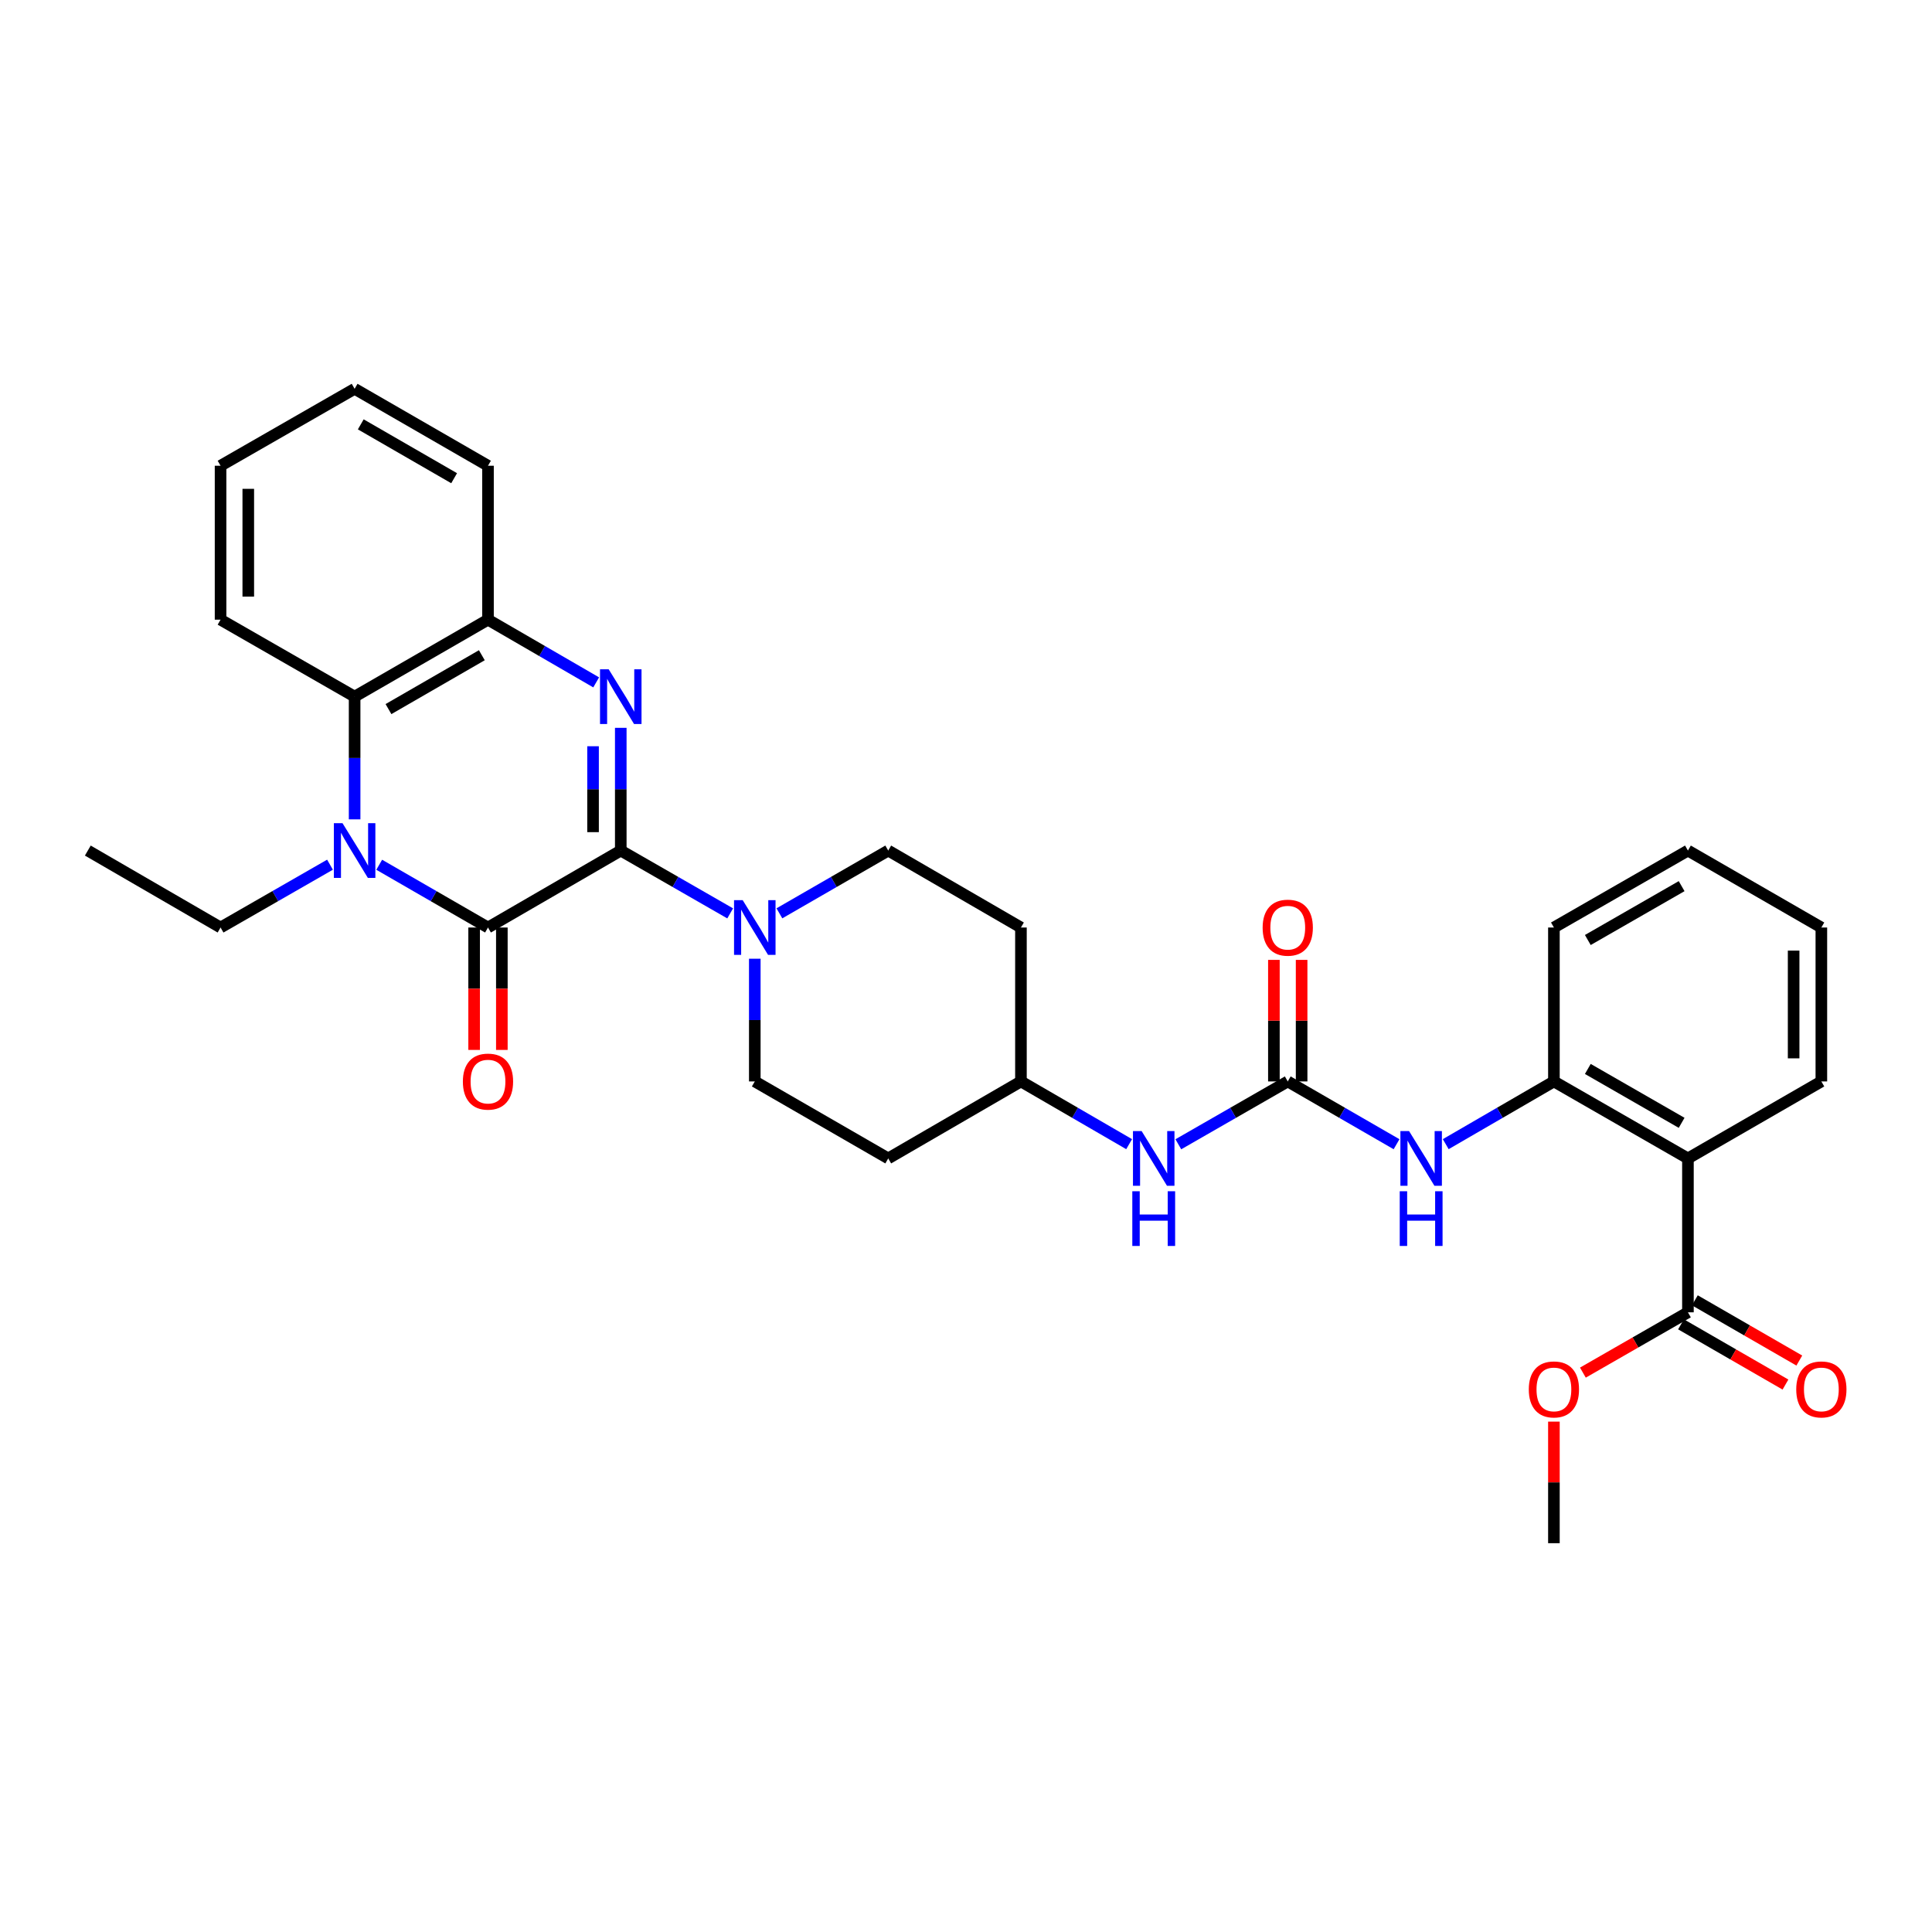 <?xml version='1.0' encoding='iso-8859-1'?>
<svg version='1.1' baseProfile='full'
              xmlns='http://www.w3.org/2000/svg'
                      xmlns:rdkit='http://www.rdkit.org/xml'
                      xmlns:xlink='http://www.w3.org/1999/xlink'
                  xml:space='preserve'
width='1000px' height='1000px' viewBox='0 0 1000 1000'>
<!-- END OF HEADER -->
<rect style='opacity:1.0;fill:#FFFFFF;stroke:none' width='1000' height='1000' x='0' y='0'> </rect>
<path class='bond-0' d='M 321.309,440.251 L 252.584,480.081' style='fill:none;fill-rule:evenodd;stroke:#000000;stroke-width:6px;stroke-linecap:butt;stroke-linejoin:miter;stroke-opacity:1' />
<path class='bond-1' d='M 321.309,440.251 L 321.309,408.489' style='fill:none;fill-rule:evenodd;stroke:#000000;stroke-width:6px;stroke-linecap:butt;stroke-linejoin:miter;stroke-opacity:1' />
<path class='bond-1' d='M 321.309,408.489 L 321.309,376.726' style='fill:none;fill-rule:evenodd;stroke:#0000FF;stroke-width:6px;stroke-linecap:butt;stroke-linejoin:miter;stroke-opacity:1' />
<path class='bond-1' d='M 306.961,430.722 L 306.961,408.489' style='fill:none;fill-rule:evenodd;stroke:#000000;stroke-width:6px;stroke-linecap:butt;stroke-linejoin:miter;stroke-opacity:1' />
<path class='bond-1' d='M 306.961,408.489 L 306.961,386.255' style='fill:none;fill-rule:evenodd;stroke:#0000FF;stroke-width:6px;stroke-linecap:butt;stroke-linejoin:miter;stroke-opacity:1' />
<path class='bond-3' d='M 321.309,440.251 L 349.624,456.508' style='fill:none;fill-rule:evenodd;stroke:#000000;stroke-width:6px;stroke-linecap:butt;stroke-linejoin:miter;stroke-opacity:1' />
<path class='bond-3' d='M 349.624,456.508 L 377.939,472.766' style='fill:none;fill-rule:evenodd;stroke:#0000FF;stroke-width:6px;stroke-linecap:butt;stroke-linejoin:miter;stroke-opacity:1' />
<path class='bond-2' d='M 252.584,480.081 L 224.433,463.839' style='fill:none;fill-rule:evenodd;stroke:#000000;stroke-width:6px;stroke-linecap:butt;stroke-linejoin:miter;stroke-opacity:1' />
<path class='bond-2' d='M 224.433,463.839 L 196.281,447.597' style='fill:none;fill-rule:evenodd;stroke:#0000FF;stroke-width:6px;stroke-linecap:butt;stroke-linejoin:miter;stroke-opacity:1' />
<path class='bond-12' d='M 245.41,480.081 L 245.41,511.759' style='fill:none;fill-rule:evenodd;stroke:#000000;stroke-width:6px;stroke-linecap:butt;stroke-linejoin:miter;stroke-opacity:1' />
<path class='bond-12' d='M 245.41,511.759 L 245.41,543.438' style='fill:none;fill-rule:evenodd;stroke:#FF0000;stroke-width:6px;stroke-linecap:butt;stroke-linejoin:miter;stroke-opacity:1' />
<path class='bond-12' d='M 259.758,480.081 L 259.758,511.759' style='fill:none;fill-rule:evenodd;stroke:#000000;stroke-width:6px;stroke-linecap:butt;stroke-linejoin:miter;stroke-opacity:1' />
<path class='bond-12' d='M 259.758,511.759 L 259.758,543.438' style='fill:none;fill-rule:evenodd;stroke:#FF0000;stroke-width:6px;stroke-linecap:butt;stroke-linejoin:miter;stroke-opacity:1' />
<path class='bond-6' d='M 308.583,353.199 L 280.583,336.972' style='fill:none;fill-rule:evenodd;stroke:#0000FF;stroke-width:6px;stroke-linecap:butt;stroke-linejoin:miter;stroke-opacity:1' />
<path class='bond-6' d='M 280.583,336.972 L 252.584,320.744' style='fill:none;fill-rule:evenodd;stroke:#000000;stroke-width:6px;stroke-linecap:butt;stroke-linejoin:miter;stroke-opacity:1' />
<path class='bond-20' d='M 170.809,447.564 L 142.486,463.823' style='fill:none;fill-rule:evenodd;stroke:#0000FF;stroke-width:6px;stroke-linecap:butt;stroke-linejoin:miter;stroke-opacity:1' />
<path class='bond-20' d='M 142.486,463.823 L 114.163,480.081' style='fill:none;fill-rule:evenodd;stroke:#000000;stroke-width:6px;stroke-linecap:butt;stroke-linejoin:miter;stroke-opacity:1' />
<path class='bond-32' d='M 183.549,424.099 L 183.549,392.337' style='fill:none;fill-rule:evenodd;stroke:#0000FF;stroke-width:6px;stroke-linecap:butt;stroke-linejoin:miter;stroke-opacity:1' />
<path class='bond-32' d='M 183.549,392.337 L 183.549,360.574' style='fill:none;fill-rule:evenodd;stroke:#000000;stroke-width:6px;stroke-linecap:butt;stroke-linejoin:miter;stroke-opacity:1' />
<path class='bond-13' d='M 403.412,472.738 L 431.579,456.494' style='fill:none;fill-rule:evenodd;stroke:#0000FF;stroke-width:6px;stroke-linecap:butt;stroke-linejoin:miter;stroke-opacity:1' />
<path class='bond-13' d='M 431.579,456.494 L 459.746,440.251' style='fill:none;fill-rule:evenodd;stroke:#000000;stroke-width:6px;stroke-linecap:butt;stroke-linejoin:miter;stroke-opacity:1' />
<path class='bond-14' d='M 390.679,496.233 L 390.679,527.991' style='fill:none;fill-rule:evenodd;stroke:#0000FF;stroke-width:6px;stroke-linecap:butt;stroke-linejoin:miter;stroke-opacity:1' />
<path class='bond-14' d='M 390.679,527.991 L 390.679,559.749' style='fill:none;fill-rule:evenodd;stroke:#000000;stroke-width:6px;stroke-linecap:butt;stroke-linejoin:miter;stroke-opacity:1' />
<path class='bond-4' d='M 873.67,599.595 L 804.3,559.749' style='fill:none;fill-rule:evenodd;stroke:#000000;stroke-width:6px;stroke-linecap:butt;stroke-linejoin:miter;stroke-opacity:1' />
<path class='bond-4' d='M 870.411,581.177 L 821.852,553.285' style='fill:none;fill-rule:evenodd;stroke:#000000;stroke-width:6px;stroke-linecap:butt;stroke-linejoin:miter;stroke-opacity:1' />
<path class='bond-10' d='M 873.67,599.595 L 873.67,679.256' style='fill:none;fill-rule:evenodd;stroke:#000000;stroke-width:6px;stroke-linecap:butt;stroke-linejoin:miter;stroke-opacity:1' />
<path class='bond-22' d='M 873.67,599.595 L 942.729,559.749' style='fill:none;fill-rule:evenodd;stroke:#000000;stroke-width:6px;stroke-linecap:butt;stroke-linejoin:miter;stroke-opacity:1' />
<path class='bond-5' d='M 183.549,360.574 L 252.584,320.744' style='fill:none;fill-rule:evenodd;stroke:#000000;stroke-width:6px;stroke-linecap:butt;stroke-linejoin:miter;stroke-opacity:1' />
<path class='bond-5' d='M 201.074,367.027 L 249.399,339.146' style='fill:none;fill-rule:evenodd;stroke:#000000;stroke-width:6px;stroke-linecap:butt;stroke-linejoin:miter;stroke-opacity:1' />
<path class='bond-23' d='M 183.549,360.574 L 114.163,320.744' style='fill:none;fill-rule:evenodd;stroke:#000000;stroke-width:6px;stroke-linecap:butt;stroke-linejoin:miter;stroke-opacity:1' />
<path class='bond-24' d='M 252.584,320.744 L 252.584,241.068' style='fill:none;fill-rule:evenodd;stroke:#000000;stroke-width:6px;stroke-linecap:butt;stroke-linejoin:miter;stroke-opacity:1' />
<path class='bond-7' d='M 666.54,559.749 L 638.222,576.014' style='fill:none;fill-rule:evenodd;stroke:#000000;stroke-width:6px;stroke-linecap:butt;stroke-linejoin:miter;stroke-opacity:1' />
<path class='bond-7' d='M 638.222,576.014 L 609.903,592.278' style='fill:none;fill-rule:evenodd;stroke:#0000FF;stroke-width:6px;stroke-linecap:butt;stroke-linejoin:miter;stroke-opacity:1' />
<path class='bond-9' d='M 666.54,559.749 L 694.696,575.998' style='fill:none;fill-rule:evenodd;stroke:#000000;stroke-width:6px;stroke-linecap:butt;stroke-linejoin:miter;stroke-opacity:1' />
<path class='bond-9' d='M 694.696,575.998 L 722.851,592.247' style='fill:none;fill-rule:evenodd;stroke:#0000FF;stroke-width:6px;stroke-linecap:butt;stroke-linejoin:miter;stroke-opacity:1' />
<path class='bond-15' d='M 673.714,559.749 L 673.714,528.291' style='fill:none;fill-rule:evenodd;stroke:#000000;stroke-width:6px;stroke-linecap:butt;stroke-linejoin:miter;stroke-opacity:1' />
<path class='bond-15' d='M 673.714,528.291 L 673.714,496.833' style='fill:none;fill-rule:evenodd;stroke:#FF0000;stroke-width:6px;stroke-linecap:butt;stroke-linejoin:miter;stroke-opacity:1' />
<path class='bond-15' d='M 659.367,559.749 L 659.367,528.291' style='fill:none;fill-rule:evenodd;stroke:#000000;stroke-width:6px;stroke-linecap:butt;stroke-linejoin:miter;stroke-opacity:1' />
<path class='bond-15' d='M 659.367,528.291 L 659.367,496.833' style='fill:none;fill-rule:evenodd;stroke:#FF0000;stroke-width:6px;stroke-linecap:butt;stroke-linejoin:miter;stroke-opacity:1' />
<path class='bond-8' d='M 804.3,559.749 L 776.305,575.983' style='fill:none;fill-rule:evenodd;stroke:#000000;stroke-width:6px;stroke-linecap:butt;stroke-linejoin:miter;stroke-opacity:1' />
<path class='bond-8' d='M 776.305,575.983 L 748.31,592.216' style='fill:none;fill-rule:evenodd;stroke:#0000FF;stroke-width:6px;stroke-linecap:butt;stroke-linejoin:miter;stroke-opacity:1' />
<path class='bond-25' d='M 804.3,559.749 L 804.3,480.081' style='fill:none;fill-rule:evenodd;stroke:#000000;stroke-width:6px;stroke-linecap:butt;stroke-linejoin:miter;stroke-opacity:1' />
<path class='bond-16' d='M 870.087,685.47 L 897.12,701.059' style='fill:none;fill-rule:evenodd;stroke:#000000;stroke-width:6px;stroke-linecap:butt;stroke-linejoin:miter;stroke-opacity:1' />
<path class='bond-16' d='M 897.12,701.059 L 924.153,716.647' style='fill:none;fill-rule:evenodd;stroke:#FF0000;stroke-width:6px;stroke-linecap:butt;stroke-linejoin:miter;stroke-opacity:1' />
<path class='bond-16' d='M 877.254,673.041 L 904.287,688.629' style='fill:none;fill-rule:evenodd;stroke:#000000;stroke-width:6px;stroke-linecap:butt;stroke-linejoin:miter;stroke-opacity:1' />
<path class='bond-16' d='M 904.287,688.629 L 931.32,704.218' style='fill:none;fill-rule:evenodd;stroke:#FF0000;stroke-width:6px;stroke-linecap:butt;stroke-linejoin:miter;stroke-opacity:1' />
<path class='bond-21' d='M 873.67,679.256 L 846.485,694.861' style='fill:none;fill-rule:evenodd;stroke:#000000;stroke-width:6px;stroke-linecap:butt;stroke-linejoin:miter;stroke-opacity:1' />
<path class='bond-21' d='M 846.485,694.861 L 819.3,710.467' style='fill:none;fill-rule:evenodd;stroke:#FF0000;stroke-width:6px;stroke-linecap:butt;stroke-linejoin:miter;stroke-opacity:1' />
<path class='bond-11' d='M 584.437,592.217 L 556.437,575.983' style='fill:none;fill-rule:evenodd;stroke:#0000FF;stroke-width:6px;stroke-linecap:butt;stroke-linejoin:miter;stroke-opacity:1' />
<path class='bond-11' d='M 556.437,575.983 L 528.438,559.749' style='fill:none;fill-rule:evenodd;stroke:#000000;stroke-width:6px;stroke-linecap:butt;stroke-linejoin:miter;stroke-opacity:1' />
<path class='bond-17' d='M 459.746,440.251 L 528.438,480.081' style='fill:none;fill-rule:evenodd;stroke:#000000;stroke-width:6px;stroke-linecap:butt;stroke-linejoin:miter;stroke-opacity:1' />
<path class='bond-18' d='M 390.679,559.749 L 459.746,599.595' style='fill:none;fill-rule:evenodd;stroke:#000000;stroke-width:6px;stroke-linecap:butt;stroke-linejoin:miter;stroke-opacity:1' />
<path class='bond-33' d='M 528.438,480.081 L 528.438,559.749' style='fill:none;fill-rule:evenodd;stroke:#000000;stroke-width:6px;stroke-linecap:butt;stroke-linejoin:miter;stroke-opacity:1' />
<path class='bond-19' d='M 459.746,599.595 L 528.438,559.749' style='fill:none;fill-rule:evenodd;stroke:#000000;stroke-width:6px;stroke-linecap:butt;stroke-linejoin:miter;stroke-opacity:1' />
<path class='bond-27' d='M 114.163,480.081 L 45.455,440.251' style='fill:none;fill-rule:evenodd;stroke:#000000;stroke-width:6px;stroke-linecap:butt;stroke-linejoin:miter;stroke-opacity:1' />
<path class='bond-26' d='M 804.3,735.83 L 804.3,767.292' style='fill:none;fill-rule:evenodd;stroke:#FF0000;stroke-width:6px;stroke-linecap:butt;stroke-linejoin:miter;stroke-opacity:1' />
<path class='bond-26' d='M 804.3,767.292 L 804.3,798.754' style='fill:none;fill-rule:evenodd;stroke:#000000;stroke-width:6px;stroke-linecap:butt;stroke-linejoin:miter;stroke-opacity:1' />
<path class='bond-35' d='M 942.729,559.749 L 942.729,480.081' style='fill:none;fill-rule:evenodd;stroke:#000000;stroke-width:6px;stroke-linecap:butt;stroke-linejoin:miter;stroke-opacity:1' />
<path class='bond-35' d='M 928.382,547.799 L 928.382,492.031' style='fill:none;fill-rule:evenodd;stroke:#000000;stroke-width:6px;stroke-linecap:butt;stroke-linejoin:miter;stroke-opacity:1' />
<path class='bond-34' d='M 114.163,320.744 L 114.163,241.068' style='fill:none;fill-rule:evenodd;stroke:#000000;stroke-width:6px;stroke-linecap:butt;stroke-linejoin:miter;stroke-opacity:1' />
<path class='bond-34' d='M 128.51,308.793 L 128.51,253.019' style='fill:none;fill-rule:evenodd;stroke:#000000;stroke-width:6px;stroke-linecap:butt;stroke-linejoin:miter;stroke-opacity:1' />
<path class='bond-30' d='M 252.584,241.068 L 183.549,201.246' style='fill:none;fill-rule:evenodd;stroke:#000000;stroke-width:6px;stroke-linecap:butt;stroke-linejoin:miter;stroke-opacity:1' />
<path class='bond-30' d='M 235.06,247.523 L 186.735,219.647' style='fill:none;fill-rule:evenodd;stroke:#000000;stroke-width:6px;stroke-linecap:butt;stroke-linejoin:miter;stroke-opacity:1' />
<path class='bond-31' d='M 804.3,480.081 L 873.67,440.251' style='fill:none;fill-rule:evenodd;stroke:#000000;stroke-width:6px;stroke-linecap:butt;stroke-linejoin:miter;stroke-opacity:1' />
<path class='bond-31' d='M 821.85,486.549 L 870.409,458.668' style='fill:none;fill-rule:evenodd;stroke:#000000;stroke-width:6px;stroke-linecap:butt;stroke-linejoin:miter;stroke-opacity:1' />
<path class='bond-28' d='M 942.729,480.081 L 873.67,440.251' style='fill:none;fill-rule:evenodd;stroke:#000000;stroke-width:6px;stroke-linecap:butt;stroke-linejoin:miter;stroke-opacity:1' />
<path class='bond-29' d='M 114.163,241.068 L 183.549,201.246' style='fill:none;fill-rule:evenodd;stroke:#000000;stroke-width:6px;stroke-linecap:butt;stroke-linejoin:miter;stroke-opacity:1' />
<path  class='atom-2' d='M 315.049 346.414
L 324.329 361.414
Q 325.249 362.894, 326.729 365.574
Q 328.209 368.254, 328.289 368.414
L 328.289 346.414
L 332.049 346.414
L 332.049 374.734
L 328.169 374.734
L 318.209 358.334
Q 317.049 356.414, 315.809 354.214
Q 314.609 352.014, 314.249 351.334
L 314.249 374.734
L 310.569 374.734
L 310.569 346.414
L 315.049 346.414
' fill='#0000FF'/>
<path  class='atom-3' d='M 177.289 426.091
L 186.569 441.091
Q 187.489 442.571, 188.969 445.251
Q 190.449 447.931, 190.529 448.091
L 190.529 426.091
L 194.289 426.091
L 194.289 454.411
L 190.409 454.411
L 180.449 438.011
Q 179.289 436.091, 178.049 433.891
Q 176.849 431.691, 176.489 431.011
L 176.489 454.411
L 172.809 454.411
L 172.809 426.091
L 177.289 426.091
' fill='#0000FF'/>
<path  class='atom-4' d='M 384.419 465.921
L 393.699 480.921
Q 394.619 482.401, 396.099 485.081
Q 397.579 487.761, 397.659 487.921
L 397.659 465.921
L 401.419 465.921
L 401.419 494.241
L 397.539 494.241
L 387.579 477.841
Q 386.419 475.921, 385.179 473.721
Q 383.979 471.521, 383.619 470.841
L 383.619 494.241
L 379.939 494.241
L 379.939 465.921
L 384.419 465.921
' fill='#0000FF'/>
<path  class='atom-10' d='M 729.324 585.435
L 738.604 600.435
Q 739.524 601.915, 741.004 604.595
Q 742.484 607.275, 742.564 607.435
L 742.564 585.435
L 746.324 585.435
L 746.324 613.755
L 742.444 613.755
L 732.484 597.355
Q 731.324 595.435, 730.084 593.235
Q 728.884 591.035, 728.524 590.355
L 728.524 613.755
L 724.844 613.755
L 724.844 585.435
L 729.324 585.435
' fill='#0000FF'/>
<path  class='atom-10' d='M 724.504 616.587
L 728.344 616.587
L 728.344 628.627
L 742.824 628.627
L 742.824 616.587
L 746.664 616.587
L 746.664 644.907
L 742.824 644.907
L 742.824 631.827
L 728.344 631.827
L 728.344 644.907
L 724.504 644.907
L 724.504 616.587
' fill='#0000FF'/>
<path  class='atom-12' d='M 590.903 585.435
L 600.183 600.435
Q 601.103 601.915, 602.583 604.595
Q 604.063 607.275, 604.143 607.435
L 604.143 585.435
L 607.903 585.435
L 607.903 613.755
L 604.023 613.755
L 594.063 597.355
Q 592.903 595.435, 591.663 593.235
Q 590.463 591.035, 590.103 590.355
L 590.103 613.755
L 586.423 613.755
L 586.423 585.435
L 590.903 585.435
' fill='#0000FF'/>
<path  class='atom-12' d='M 586.083 616.587
L 589.923 616.587
L 589.923 628.627
L 604.403 628.627
L 604.403 616.587
L 608.243 616.587
L 608.243 644.907
L 604.403 644.907
L 604.403 631.827
L 589.923 631.827
L 589.923 644.907
L 586.083 644.907
L 586.083 616.587
' fill='#0000FF'/>
<path  class='atom-13' d='M 239.584 559.829
Q 239.584 553.029, 242.944 549.229
Q 246.304 545.429, 252.584 545.429
Q 258.864 545.429, 262.224 549.229
Q 265.584 553.029, 265.584 559.829
Q 265.584 566.709, 262.184 570.629
Q 258.784 574.509, 252.584 574.509
Q 246.344 574.509, 242.944 570.629
Q 239.584 566.749, 239.584 559.829
M 252.584 571.309
Q 256.904 571.309, 259.224 568.429
Q 261.584 565.509, 261.584 559.829
Q 261.584 554.269, 259.224 551.469
Q 256.904 548.629, 252.584 548.629
Q 248.264 548.629, 245.904 551.429
Q 243.584 554.229, 243.584 559.829
Q 243.584 565.549, 245.904 568.429
Q 248.264 571.309, 252.584 571.309
' fill='#FF0000'/>
<path  class='atom-16' d='M 653.54 480.161
Q 653.54 473.361, 656.9 469.561
Q 660.26 465.761, 666.54 465.761
Q 672.82 465.761, 676.18 469.561
Q 679.54 473.361, 679.54 480.161
Q 679.54 487.041, 676.14 490.961
Q 672.74 494.841, 666.54 494.841
Q 660.3 494.841, 656.9 490.961
Q 653.54 487.081, 653.54 480.161
M 666.54 491.641
Q 670.86 491.641, 673.18 488.761
Q 675.54 485.841, 675.54 480.161
Q 675.54 474.601, 673.18 471.801
Q 670.86 468.961, 666.54 468.961
Q 662.22 468.961, 659.86 471.761
Q 657.54 474.561, 657.54 480.161
Q 657.54 485.881, 659.86 488.761
Q 662.22 491.641, 666.54 491.641
' fill='#FF0000'/>
<path  class='atom-17' d='M 929.729 719.158
Q 929.729 712.358, 933.089 708.558
Q 936.449 704.758, 942.729 704.758
Q 949.009 704.758, 952.369 708.558
Q 955.729 712.358, 955.729 719.158
Q 955.729 726.038, 952.329 729.958
Q 948.929 733.838, 942.729 733.838
Q 936.489 733.838, 933.089 729.958
Q 929.729 726.078, 929.729 719.158
M 942.729 730.638
Q 947.049 730.638, 949.369 727.758
Q 951.729 724.838, 951.729 719.158
Q 951.729 713.598, 949.369 710.798
Q 947.049 707.958, 942.729 707.958
Q 938.409 707.958, 936.049 710.758
Q 933.729 713.558, 933.729 719.158
Q 933.729 724.878, 936.049 727.758
Q 938.409 730.638, 942.729 730.638
' fill='#FF0000'/>
<path  class='atom-22' d='M 791.3 719.158
Q 791.3 712.358, 794.66 708.558
Q 798.02 704.758, 804.3 704.758
Q 810.58 704.758, 813.94 708.558
Q 817.3 712.358, 817.3 719.158
Q 817.3 726.038, 813.9 729.958
Q 810.5 733.838, 804.3 733.838
Q 798.06 733.838, 794.66 729.958
Q 791.3 726.078, 791.3 719.158
M 804.3 730.638
Q 808.62 730.638, 810.94 727.758
Q 813.3 724.838, 813.3 719.158
Q 813.3 713.598, 810.94 710.798
Q 808.62 707.958, 804.3 707.958
Q 799.98 707.958, 797.62 710.758
Q 795.3 713.558, 795.3 719.158
Q 795.3 724.878, 797.62 727.758
Q 799.98 730.638, 804.3 730.638
' fill='#FF0000'/>
</svg>
